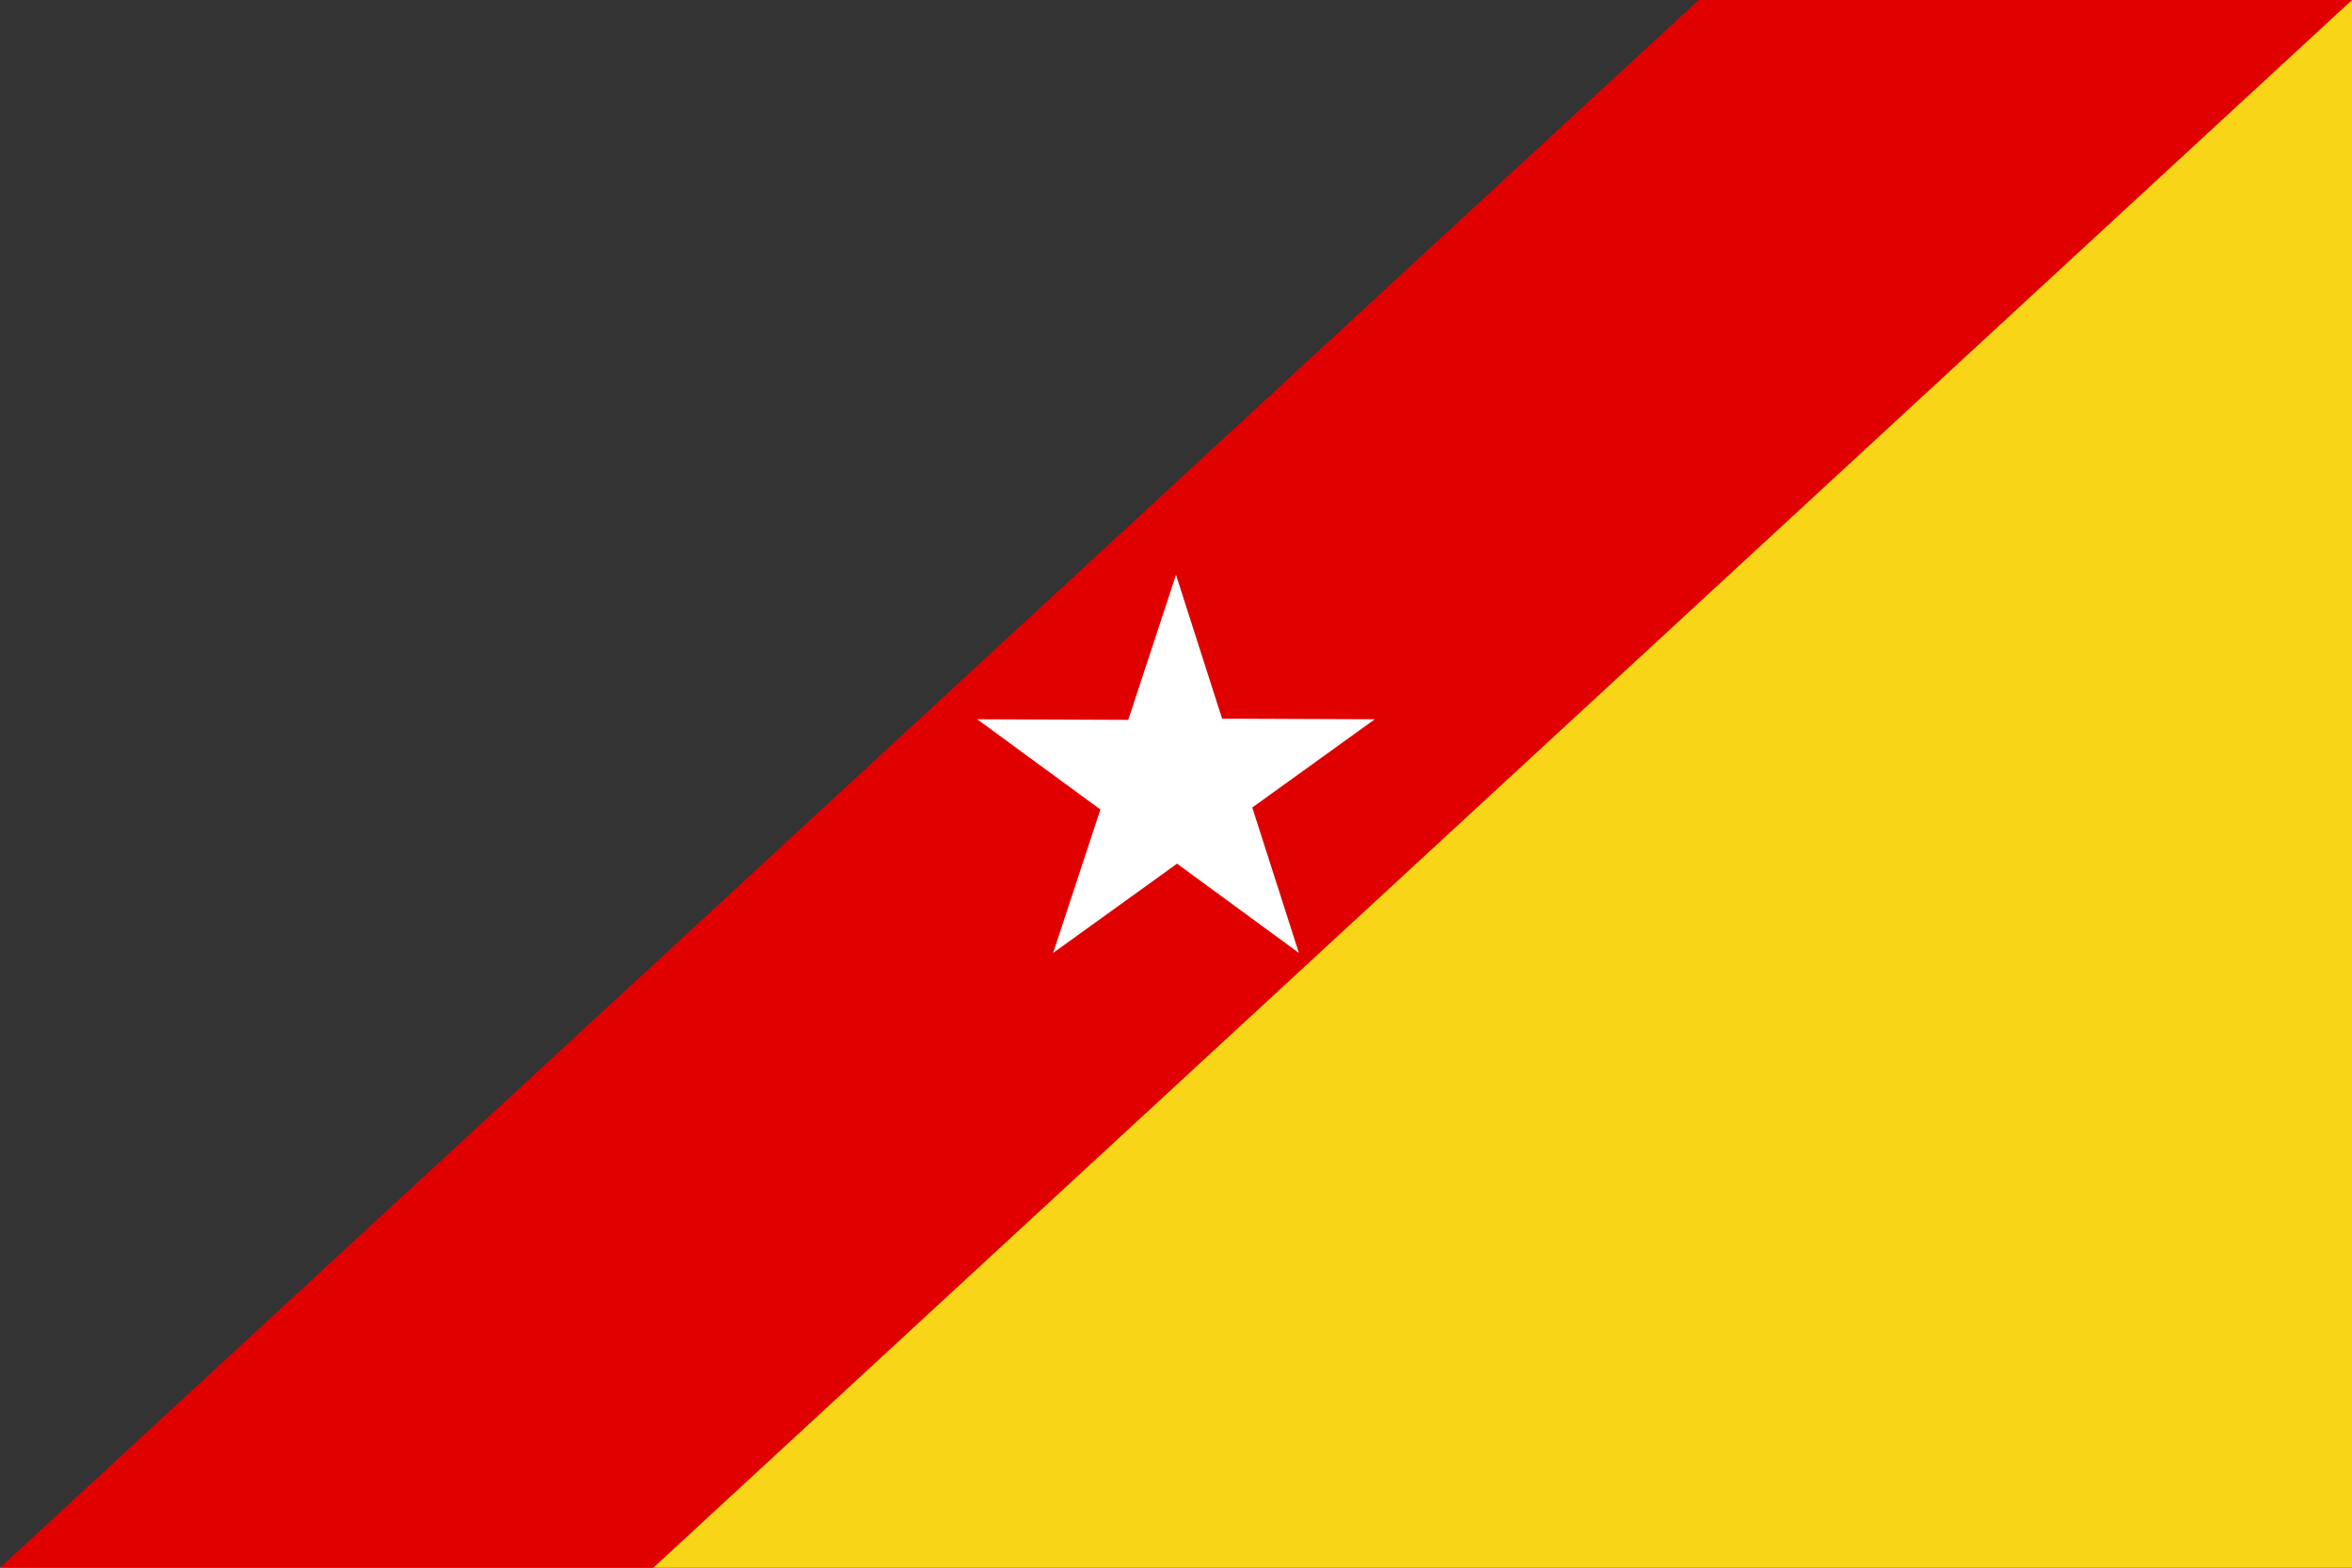 <?xml version="1.0" encoding="UTF-8" standalone="no"?>
<!-- Created with Inkscape (http://www.inkscape.org/) -->
<svg
   xmlns:svg="http://www.w3.org/2000/svg"
   xmlns="http://www.w3.org/2000/svg"
   id="svg2"
   height="600"
   width="900"
   y="0"
   x="0"
   version="1.0">
  <rect width="100%" height="100%" fill="#333333" stroke="none"/>
  <defs
     id="defs3" />
  <g
     id="layer1">
    <path
       id="path1291"
       style="fill:#e00000;fill-opacity:1;fill-rule:evenodd;stroke:none;stroke-width:1px;stroke-linecap:butt;stroke-linejoin:miter;stroke-opacity:1"
       d="M 0,600 L 650,0 L 900,0 L 250,600 L 0,600 z " />
    <path
       id="path2052"
       style="fill:#f8d516;fill-opacity:1;fill-rule:evenodd;stroke:none;stroke-width:1px;stroke-linecap:butt;stroke-linejoin:miter;stroke-opacity:1"
       d="M 250,600 L 900,0 L 900,600 L 250,600 z " />
    <path
       id="path3587"
       style="fill:#ffffff;fill-opacity:1;stroke:none;stroke-width:0.7;stroke-miterlimit:4;stroke-dashoffset:0;stroke-opacity:1"
       d="M 497.023,364.721 L 450.399,330.555 L 402.977,364.721 L 421.064,309.821 L 373.915,275.279 L 431.718,275.515 L 450,220 L 467.637,275.046 L 526.085,275.279 L 479.182,309.063 L 497.023,364.721 z " />
  </g>
</svg>
